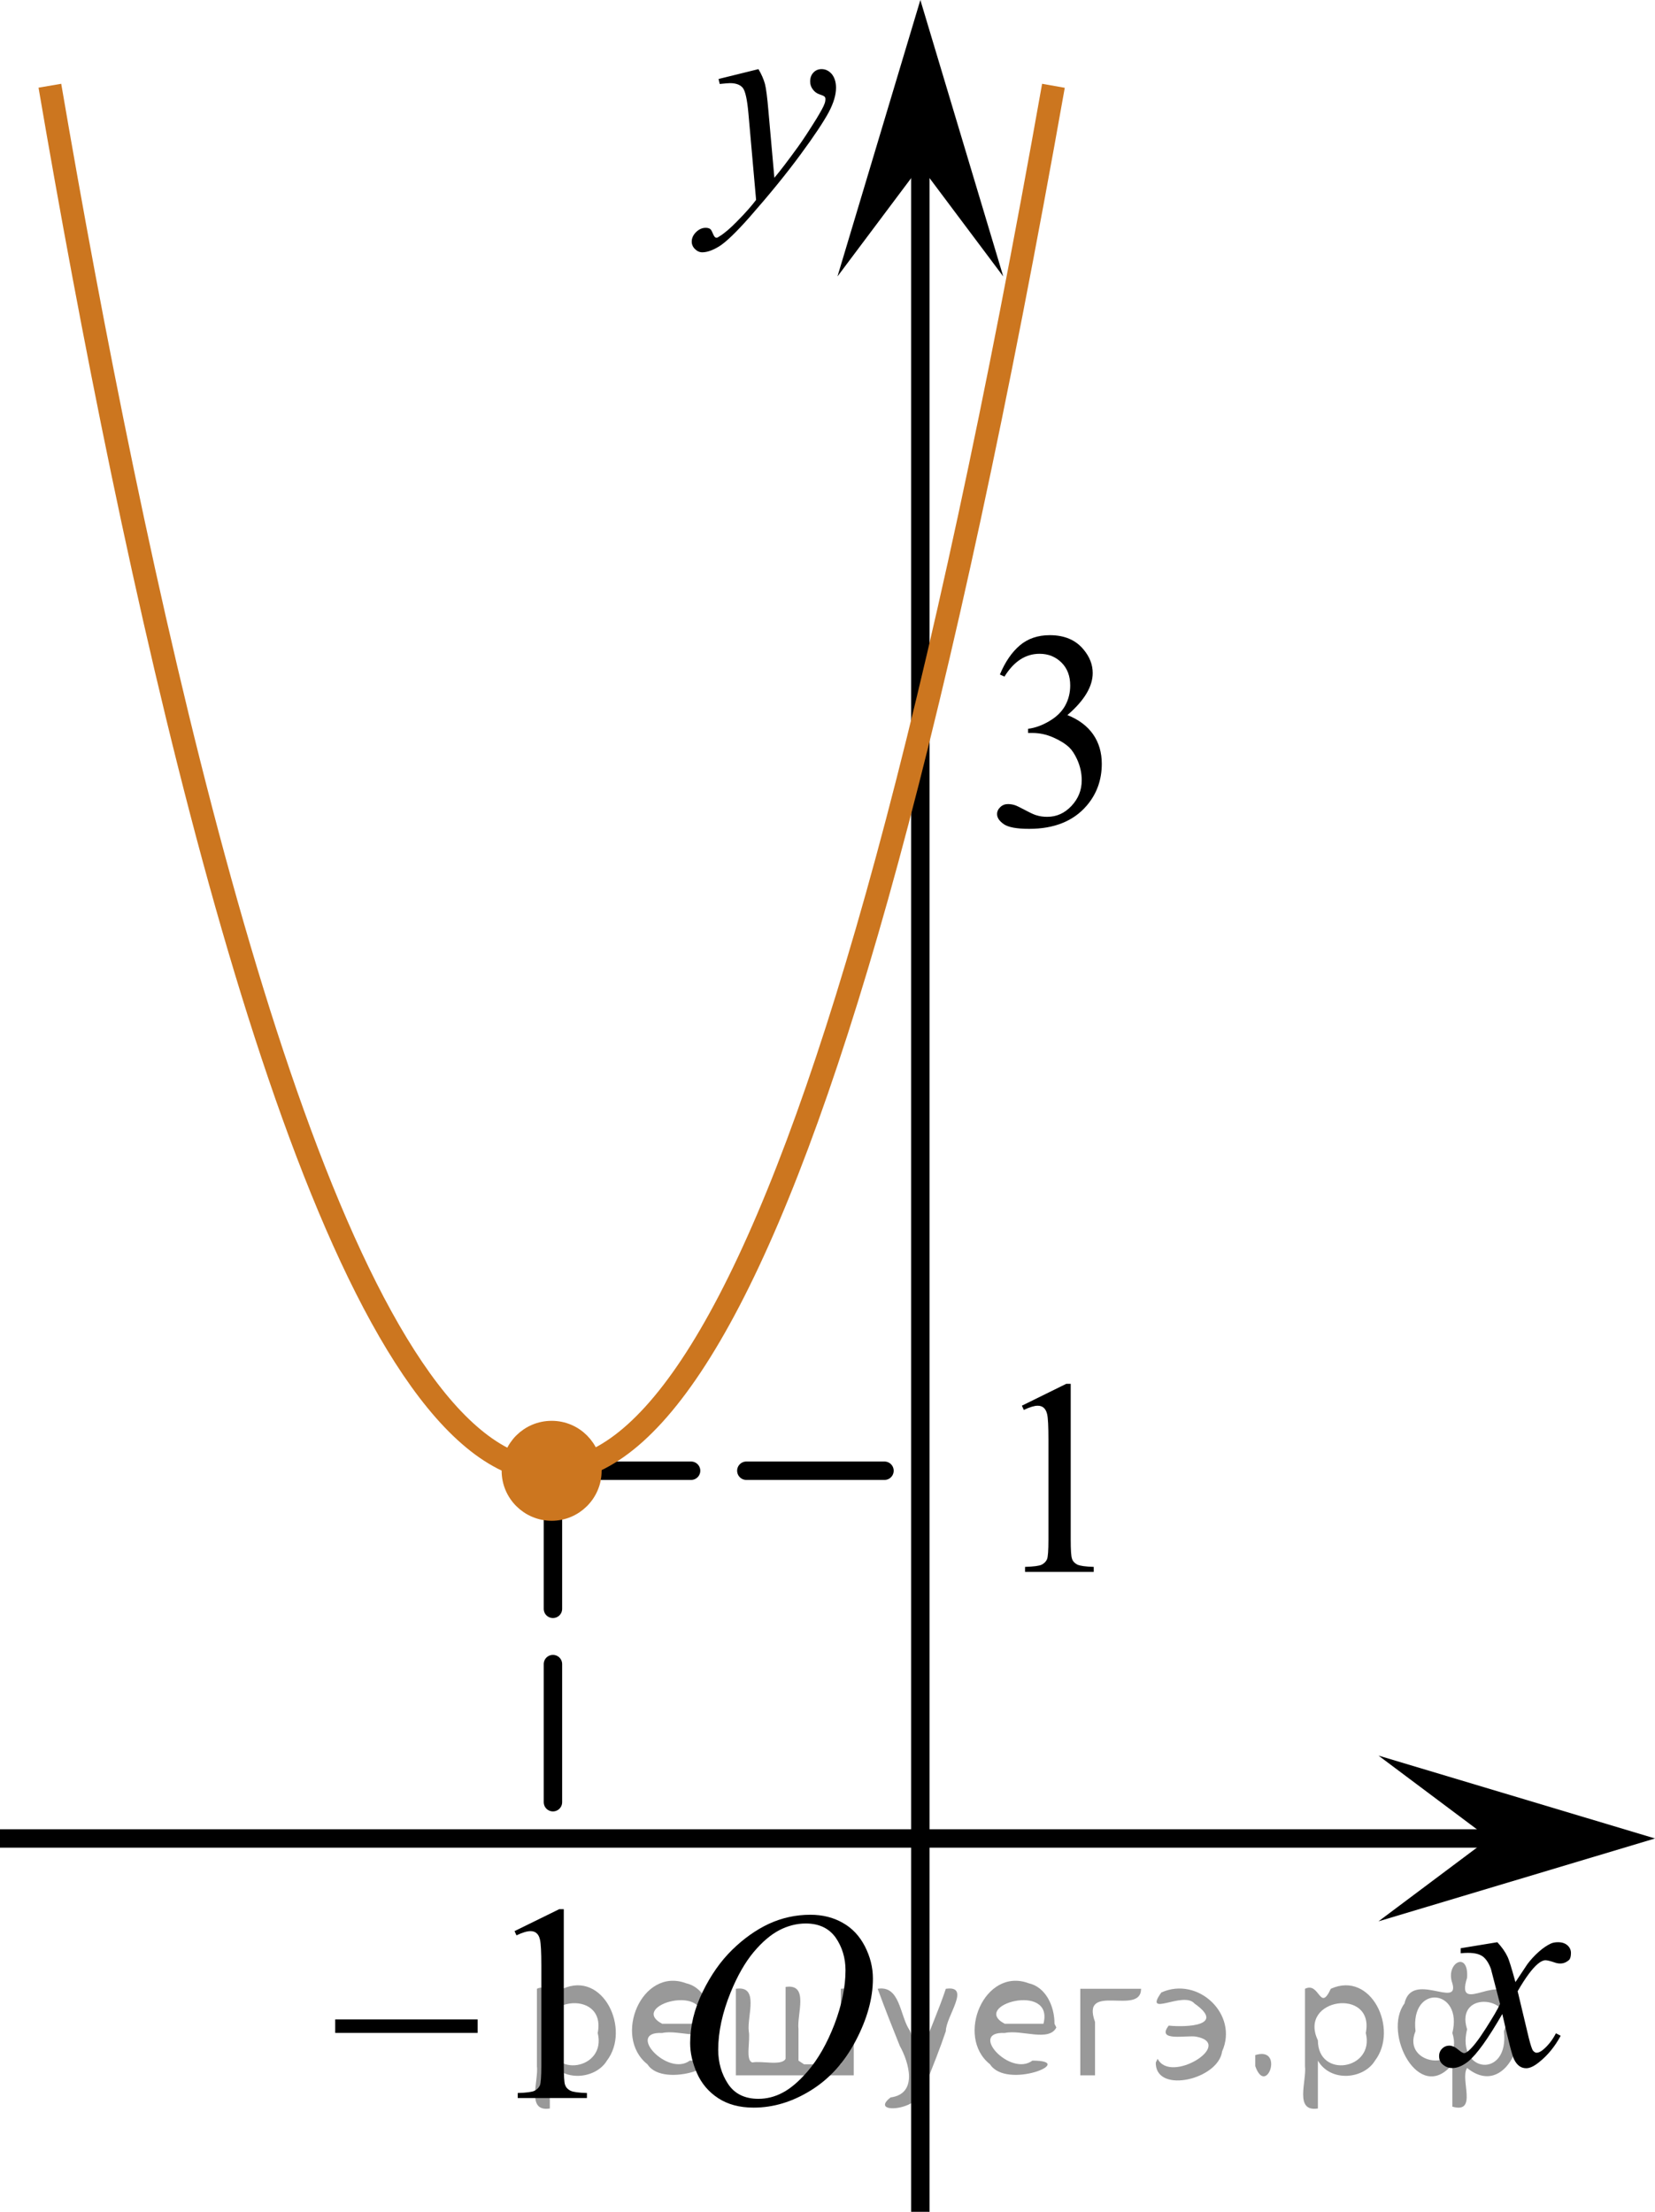 <?xml version="1.0" encoding="utf-8"?>
<!-- Generator: Adobe Illustrator 16.0.0, SVG Export Plug-In . SVG Version: 6.00 Build 0)  -->
<!DOCTYPE svg PUBLIC "-//W3C//DTD SVG 1.1//EN" "http://www.w3.org/Graphics/SVG/1.1/DTD/svg11.dtd">
<svg version="1.1" id="Слой_1" xmlns="http://www.w3.org/2000/svg" xmlns:xlink="http://www.w3.org/1999/xlink" x="0px" y="0px"
	 width="89.853px" height="120.106px" viewBox="51.749 1.505 89.853 120.106"
	 enable-background="new 51.749 1.505 89.853 120.106" xml:space="preserve">
<line fill="none" stroke="#000000" stroke-linecap="round" stroke-linejoin="round" stroke-miterlimit="10" stroke-dasharray="7.5,3" x1="81.769" y1="81.368" x2="101.667" y2="81.368"/>
<polygon points="101.717,10.511 97.217,16.516 101.717,1.505 106.217,16.516 "/>
<g>
	<g>
		<g>
			<g>
				<g>
					<g>
						<g>
							<g>
								<g>
									<defs>
										<rect id="SVGID_1_" x="86.269" y="101.972" width="16.439" height="17.871"/>
									</defs>
									<clipPath id="SVGID_2_">
										<use xlink:href="#SVGID_1_"  overflow="visible"/>
									</clipPath>
									<g clip-path="url(#SVGID_2_)">
										<path d="M95.746,105.48c0.662,0,1.248,0.146,1.758,0.439c0.513,0.287,0.91,0.713,1.199,1.27
											c0.289,0.564,0.438,1.147,0.438,1.756c0,1.07-0.312,2.195-0.935,3.38
											c-0.621,1.18-1.435,2.073-2.435,2.692c-1,0.621-2.035,0.936-3.103,0.936
											c-0.771,0-1.414-0.175-1.935-0.519c-0.519-0.342-0.897-0.793-1.145-1.353
											c-0.248-0.564-0.369-1.105-0.369-1.633c0-0.939,0.229-1.857,0.674-2.772
											c0.445-0.916,0.981-1.678,1.605-2.289s1.288-1.084,1.992-1.414
											C94.201,105.646,94.951,105.48,95.746,105.48z M95.496,105.954c-0.49,0-0.973,0.123-1.438,0.364
											c-0.466,0.242-0.935,0.645-1.395,1.193c-0.461,0.555-0.876,1.277-1.244,2.178
											c-0.451,1.105-0.677,2.147-0.677,3.121c0,0.697,0.179,1.316,0.534,1.855
											c0.356,0.539,0.908,0.81,1.647,0.81c0.446,0,0.888-0.106,1.312-0.332
											c0.431-0.223,0.875-0.604,1.344-1.139c0.584-0.676,1.072-1.535,1.476-2.58
											c0.397-1.047,0.598-2.021,0.598-2.93c0-0.668-0.182-1.265-0.535-1.775
											C96.754,106.212,96.215,105.954,95.496,105.954z"/>
									</g>
								</g>
							</g>
						</g>
					</g>
				</g>
			</g>
		</g>
	</g>
</g>
<g>
	<g>
		<g>
			<g>
				<g>
					<g>
						<g>
							<g>
								<g>
									<defs>
										<rect id="SVGID_3_" x="127.207" y="104.028" width="12.357" height="13.729"/>
									</defs>
									<clipPath id="SVGID_4_">
										<use xlink:href="#SVGID_3_"  overflow="visible"/>
									</clipPath>
									<g clip-path="url(#SVGID_4_)">
										<path d="M133.042,106.971c0.237,0.256,0.422,0.512,0.545,0.771c0.092,0.179,0.231,0.644,0.438,1.395
											l0.649-0.976c0.173-0.233,0.382-0.461,0.627-0.679c0.245-0.215,0.462-0.353,0.645-0.438
											c0.115-0.052,0.248-0.073,0.396-0.073c0.215,0,0.383,0.06,0.508,0.17c0.125,0.112,0.189,0.25,0.189,0.412
											c0,0.189-0.035,0.314-0.105,0.385c-0.143,0.123-0.297,0.189-0.477,0.189c-0.104,0-0.215-0.021-0.332-0.065
											c-0.23-0.078-0.39-0.113-0.465-0.113c-0.117,0-0.261,0.062-0.423,0.201
											c-0.309,0.261-0.67,0.75-1.092,1.482l0.605,2.537c0.098,0.389,0.174,0.619,0.233,0.695
											c0.064,0.072,0.129,0.109,0.19,0.109c0.103,0,0.227-0.058,0.36-0.17
											c0.271-0.229,0.5-0.52,0.69-0.886l0.258,0.134c-0.311,0.579-0.701,1.063-1.183,1.443
											c-0.272,0.218-0.498,0.32-0.689,0.32c-0.271,0-0.492-0.149-0.651-0.467
											c-0.104-0.188-0.316-1.02-0.646-2.478c-0.769,1.334-1.381,2.188-1.845,2.572
											c-0.303,0.24-0.59,0.363-0.87,0.363c-0.195,0-0.375-0.062-0.539-0.213
											c-0.115-0.103-0.177-0.254-0.177-0.436c0-0.162,0.056-0.298,0.162-0.405
											c0.103-0.105,0.236-0.162,0.396-0.162c0.154,0,0.322,0.08,0.504,0.235
											c0.127,0.107,0.23,0.17,0.295,0.17c0.062,0,0.137-0.039,0.23-0.116
											c0.229-0.189,0.546-0.591,0.94-1.211c0.396-0.619,0.659-1.065,0.78-1.341
											c-0.307-1.194-0.473-1.828-0.492-1.897c-0.109-0.312-0.266-0.547-0.44-0.68
											c-0.185-0.134-0.448-0.199-0.809-0.199c-0.109,0-0.238,0.006-0.395,0.021v-0.272L133.042,106.971z"/>
									</g>
								</g>
							</g>
						</g>
					</g>
				</g>
			</g>
		</g>
	</g>
</g>
<g>
	<g>
		<g>
			<g>
				<g>
					<g>
						<g>
							<g>
								<g>
									<defs>
										<rect id="SVGID_5_" x="86.614" y="2.32" width="13.746" height="16.491"/>
									</defs>
									<clipPath id="SVGID_6_">
										<use xlink:href="#SVGID_5_"  overflow="visible"/>
									</clipPath>
									<g clip-path="url(#SVGID_6_)">
										<path d="M92.927,5.259c0.168,0.284,0.283,0.552,0.352,0.801c0.064,0.248,0.127,0.736,0.189,1.465l0.323,3.635
											c0.298-0.354,0.727-0.913,1.285-1.685c0.271-0.374,0.604-0.884,1.004-1.528
											c0.237-0.394,0.391-0.669,0.439-0.822c0.029-0.078,0.043-0.159,0.043-0.243
											c0-0.056-0.016-0.103-0.051-0.133c-0.035-0.034-0.125-0.075-0.272-0.122
											C96.093,6.578,95.97,6.487,95.88,6.362c-0.098-0.126-0.146-0.27-0.146-0.433
											c0-0.201,0.061-0.363,0.179-0.486c0.116-0.123,0.268-0.185,0.44-0.185c0.217,0,0.398,0.09,0.556,0.27
											c0.149,0.185,0.229,0.432,0.229,0.741c0,0.394-0.133,0.833-0.396,1.332c-0.27,0.5-0.775,1.272-1.535,2.3
											c-0.759,1.033-1.678,2.16-2.754,3.386c-0.741,0.841-1.293,1.366-1.649,1.59
											c-0.357,0.221-0.669,0.329-0.926,0.329c-0.15,0-0.286-0.062-0.4-0.179
											c-0.113-0.11-0.174-0.25-0.174-0.398c0-0.19,0.079-0.365,0.237-0.522
											c0.16-0.155,0.334-0.231,0.52-0.231c0.101,0,0.183,0.021,0.242,0.062c0.04,0.023,0.084,0.098,0.131,0.21
											c0.047,0.116,0.09,0.193,0.129,0.231c0.022,0.021,0.056,0.037,0.088,0.037
											c0.029,0,0.082-0.023,0.154-0.073c0.272-0.167,0.586-0.435,0.941-0.798
											c0.477-0.481,0.821-0.876,1.052-1.185L92.384,7.681c-0.067-0.77-0.172-1.242-0.312-1.41
											c-0.141-0.167-0.368-0.251-0.691-0.251c-0.104,0-0.287,0.019-0.557,0.045L90.761,5.794L92.927,5.259z"/>
									</g>
								</g>
							</g>
						</g>
					</g>
				</g>
			</g>
		</g>
	</g>
</g>
<line fill="none" stroke="#000000" stroke-miterlimit="10" x1="51.749" y1="101.337" x2="134.097" y2="101.337"/>
<line fill="none" stroke="#000000" stroke-miterlimit="10" x1="101.717" y1="121.612" x2="101.717" y2="5.528"/>
<polygon points="132.597,101.337 126.59,96.837 141.603,101.337 126.59,105.837 "/>
<g>
	<g>
		<g>
			<g>
				<g>
					<g>
						<g>
							<g>
								<g>
									<g>
										<g>
											<g>
												<g>
													<g>
														<g>
															<g>
																<defs>
																	<rect id="SVGID_7_" x="103.209" y="32.429" width="12.361" height="18.08"/>
																</defs>
																<clipPath id="SVGID_8_">
																	<use xlink:href="#SVGID_7_"  overflow="visible"/>
																</clipPath>
																<g clip-path="url(#SVGID_8_)">
																	<g enable-background="new    ">
																		<path d="M106.035,38.132c0.285-0.682,0.645-1.209,1.081-1.58c0.435-0.37,0.979-0.556,1.627-0.556
																			c0.802,0,1.417,0.264,1.844,0.791c0.325,0.394,0.487,0.812,0.487,1.263
																			c0,0.737-0.458,1.499-1.373,2.285c0.613,0.244,1.078,0.593,1.395,1.046
																			c0.315,0.453,0.471,0.986,0.471,1.599c0,0.876-0.273,1.639-0.823,2.278
																			c-0.72,0.836-1.761,1.255-3.121,1.255c-0.677,0-1.132-0.085-1.376-0.254
																			c-0.244-0.17-0.365-0.352-0.365-0.546c0-0.146,0.06-0.272,0.175-0.381
																			c0.113-0.11,0.254-0.164,0.416-0.164c0.123,0,0.25,0.019,0.377,0.06
																			c0.082,0.025,0.272,0.116,0.566,0.273c0.295,0.157,0.499,0.25,0.61,0.277
																			c0.184,0.058,0.375,0.082,0.582,0.082c0.502,0,0.939-0.193,1.312-0.59
																			c0.371-0.394,0.558-0.856,0.558-1.395c0-0.397-0.086-0.777-0.258-1.15
																			c-0.129-0.276-0.269-0.49-0.421-0.635c-0.212-0.199-0.502-0.38-0.87-0.542
																			c-0.369-0.161-0.744-0.242-1.13-0.242h-0.235v-0.225c0.391-0.05,0.777-0.191,1.17-0.427
																			c0.392-0.232,0.675-0.518,0.853-0.846c0.178-0.329,0.266-0.688,0.266-1.083
																			c0-0.513-0.158-0.928-0.476-1.244c-0.317-0.312-0.712-0.474-1.185-0.474
																			c-0.764,0-1.397,0.413-1.909,1.239L106.035,38.132z"/>
																	</g>
																</g>
															</g>
														</g>
													</g>
												</g>
											</g>
										</g>
									</g>
								</g>
							</g>
						</g>
					</g>
				</g>
			</g>
		</g>
	</g>
</g>
<g>
	<g>
		<g>
			<g>
				<g>
					<g>
						<g>
							<g>
								<g>
									<defs>
										<rect id="SVGID_9_" x="104.626" y="73.123" width="9.526" height="16.487"/>
									</defs>
									<clipPath id="SVGID_10_">
										<use xlink:href="#SVGID_9_"  overflow="visible"/>
									</clipPath>
									<g clip-path="url(#SVGID_10_)">
										<path d="M107.229,77.836l2.412-1.188h0.239v8.452c0,0.564,0.021,0.91,0.07,1.048
											c0.045,0.141,0.145,0.243,0.288,0.317c0.146,0.07,0.439,0.111,0.892,0.125v0.271h-3.729v-0.271
											c0.473-0.014,0.771-0.054,0.906-0.121c0.137-0.071,0.23-0.168,0.285-0.289
											c0.053-0.12,0.079-0.478,0.079-1.082v-5.402c0-0.729-0.022-1.192-0.071-1.399
											c-0.035-0.153-0.1-0.272-0.188-0.351c-0.09-0.074-0.196-0.108-0.326-0.108
											c-0.181,0-0.435,0.078-0.752,0.229L107.229,77.836z"/>
									</g>
								</g>
							</g>
						</g>
					</g>
				</g>
			</g>
		</g>
	</g>
</g>
<g>
	<g>
		<g>
			<g>
				<g>
					<g>
						<g>
							<g>
								<defs>
									<rect id="SVGID_11_" x="67.156" y="101.628" width="19.197" height="16.561"/>
								</defs>
								<clipPath id="SVGID_12_">
									<use xlink:href="#SVGID_11_"  overflow="visible"/>
								</clipPath>
								<g clip-path="url(#SVGID_12_)">
									<g enable-background="new    ">
										<path d="M79.684,106.368l2.43-1.193h0.244v8.488c0,0.562,0.022,0.914,0.069,1.053
											c0.048,0.137,0.144,0.244,0.291,0.318c0.146,0.071,0.447,0.112,0.896,0.125v0.273h-3.756v-0.273
											c0.472-0.013,0.774-0.054,0.912-0.121c0.14-0.072,0.232-0.168,0.289-0.289
											c0.053-0.121,0.08-0.484,0.08-1.086v-5.429c0-0.73-0.025-1.198-0.074-1.405
											c-0.035-0.158-0.098-0.275-0.188-0.352s-0.198-0.108-0.328-0.108c-0.182,0-0.438,0.075-0.759,0.229
											L79.684,106.368z"/>
									</g>
								</g>
							</g>
						</g>
					</g>
				</g>
			</g>
		</g>
	</g>
	<g>
		<g>
			<g>
				<g>
					<g>
						<g>
							<g>
								<defs>
									<rect id="SVGID_13_" x="67.156" y="101.628" width="19.197" height="16.561"/>
								</defs>
								<clipPath id="SVGID_14_">
									<use xlink:href="#SVGID_13_"  overflow="visible"/>
								</clipPath>
								<g clip-path="url(#SVGID_14_)">
									<g enable-background="new    ">
										<path d="M69.948,111.165h7.734v0.731h-7.734V111.165z"/>
									</g>
								</g>
							</g>
						</g>
					</g>
				</g>
			</g>
		</g>
	</g>
</g>
<line fill="none" stroke="#000000" stroke-linecap="round" stroke-linejoin="round" stroke-miterlimit="10" stroke-dasharray="7.5,3" x1="81.769" y1="81.368" x2="81.769" y2="101.337"/>
<g>
	<path fill="#CC761F" d="M81.7,79.033c-1.291,0-2.341,1.044-2.341,2.34c0,1.287,1.048,2.338,2.341,2.338
		c1.287,0,2.338-1.048,2.338-2.338C84.039,80.084,82.995,79.033,81.7,79.033L81.7,79.033z"/>
	<path fill="none" stroke="#CC761F" stroke-width="0.75" stroke-linecap="round" stroke-linejoin="round" stroke-miterlimit="8" d="
		M81.7,79.033c-1.291,0-2.341,1.044-2.341,2.34c0,1.287,1.048,2.338,2.341,2.338
		c1.287,0,2.338-1.048,2.338-2.338C84.039,80.084,82.995,79.033,81.7,79.033L81.7,79.033z"/>
</g>
<path fill="none" stroke="#CC761F" stroke-width="1.25" stroke-miterlimit="10" d="M108.942,6.164
	c-24.568,138.647-45.395,53.168-54.485-0.004"/>
<g style="stroke:none;fill:#000;fill-opacity:0.4" > <path d="m 81.6,113.5 c 0,0.8 0,1.6 0,2.5 -1.3,0.2 -0.6,-1.5 -0.7,-2.3 0,-1.4 0,-2.8 0,-4.2 0.8,-0.4 0.8,1.3 1.4,0.0 2.2,-1.0 3.7,2.2 2.4,3.9 -0.6,1.0 -2.4,1.2 -3.1,0.0 z m 2.6,-1.6 c 0.5,-2.5 -3.7,-1.9 -2.6,0.4 0.0,2.1 3.1,1.6 2.6,-0.4 z" /> <path d="m 90.5,111.6 c -0.4,0.8 -1.9,0.1 -2.8,0.3 -2.0,-0.1 0.3,2.4 1.5,1.5 2.5,0.0 -1.4,1.6 -2.3,0.2 -1.9,-1.5 -0.3,-5.3 2.1,-4.4 0.9,0.2 1.4,1.2 1.4,2.2 z m -0.7,-0.2 c 0.6,-2.3 -4.0,-1.0 -2.1,0.0 0.7,0 1.4,-0.0 2.1,-0.0 z" /> <path d="m 95.4,113.6 c 0.6,0 1.3,0 2.0,0 0,-1.3 0,-2.7 0,-4.1 1.3,-0.2 0.6,1.5 0.7,2.3 0,0.8 0,1.6 0,2.4 -2.1,0 -4.2,0 -6.4,0 0,-1.5 0,-3.1 0,-4.7 1.3,-0.2 0.6,1.5 0.7,2.3 0.1,0.5 -0.2,1.6 0.2,1.7 0.5,-0.1 1.6,0.2 1.8,-0.2 0,-1.3 0,-2.6 0,-3.9 1.3,-0.2 0.6,1.5 0.7,2.3 0,0.5 0,1.1 0,1.7 z" /> <path d="m 101.8,114.7 c 0.3,1.4 -3.0,1.7 -1.7,0.7 1.5,-0.2 1.0,-1.9 0.5,-2.8 -0.4,-1.0 -0.8,-2.0 -1.2,-3.1 1.2,-0.2 1.2,1.4 1.7,2.2 0.2,0.2 0.4,1.9 0.7,1.2 0.4,-1.1 0.9,-2.2 1.3,-3.4 1.4,-0.2 0.0,1.5 -0.0,2.3 -0.3,0.9 -0.7,1.9 -1.1,2.9 z" /> <path d="m 109.1,111.6 c -0.4,0.8 -1.9,0.1 -2.8,0.3 -2.0,-0.1 0.3,2.4 1.5,1.5 2.5,0.0 -1.4,1.6 -2.3,0.2 -1.9,-1.5 -0.3,-5.3 2.1,-4.4 0.9,0.2 1.4,1.2 1.4,2.2 z m -0.7,-0.2 c 0.6,-2.3 -4.0,-1.0 -2.1,0.0 0.7,0 1.4,-0.0 2.1,-0.0 z" /> <path d="m 110.4,114.2 c 0,-1.5 0,-3.1 0,-4.7 1.1,0 2.2,0 3.3,0 0.0,1.5 -3.3,-0.4 -2.5,1.8 0,0.9 0,1.9 0,2.9 -0.2,0 -0.5,0 -0.7,0 z" /> <path d="m 114.6,113.3 c 0.7,1.4 4.2,-0.8 2.1,-1.2 -0.5,-0.1 -2.2,0.3 -1.5,-0.6 1.0,0.1 3.1,0.0 1.4,-1.2 -0.6,-0.7 -2.8,0.8 -1.8,-0.6 2.0,-0.9 4.2,1.2 3.3,3.2 -0.2,1.5 -3.5,2.3 -3.6,0.7 l 0,-0.1 0,-0.0 0,0 z" /> <path d="m 119.9,113.1 c 1.6,-0.5 0.6,2.3 -0.0,0.6 -0.0,-0.2 0.0,-0.4 0.0,-0.6 z" /> <path d="m 123.3,113.5 c 0,0.8 0,1.6 0,2.5 -1.3,0.2 -0.6,-1.5 -0.7,-2.3 0,-1.4 0,-2.8 0,-4.2 0.8,-0.4 0.8,1.3 1.4,0.0 2.2,-1.0 3.7,2.2 2.4,3.9 -0.6,1.0 -2.4,1.2 -3.1,0.0 z m 2.6,-1.6 c 0.5,-2.5 -3.7,-1.9 -2.6,0.4 0.0,2.1 3.1,1.6 2.6,-0.4 z" /> <path d="m 128.6,111.8 c -0.8,1.9 2.7,2.3 2.0,0.1 0.6,-2.4 -2.3,-2.7 -2.0,-0.1 z m 2.0,4.2 c 0,-0.8 0,-1.6 0,-2.4 -1.8,2.2 -3.8,-1.7 -2.6,-3.3 0.4,-1.8 3.0,0.3 2.6,-1.1 -0.4,-1.1 0.9,-1.8 0.8,-0.3 -0.7,2.2 2.1,-0.6 2.4,1.4 1.2,1.6 -0.3,5.2 -2.4,3.5 -0.4,0.6 0.6,2.5 -0.8,2.1 z m 2.8,-4.2 c 0.8,-1.9 -2.7,-2.3 -2.0,-0.1 -0.6,2.4 2.3,2.7 2.0,0.1 z" /> </g></svg>

<!--File created and owned by https://sdamgia.ru. Copying is prohibited. All rights reserved.-->
